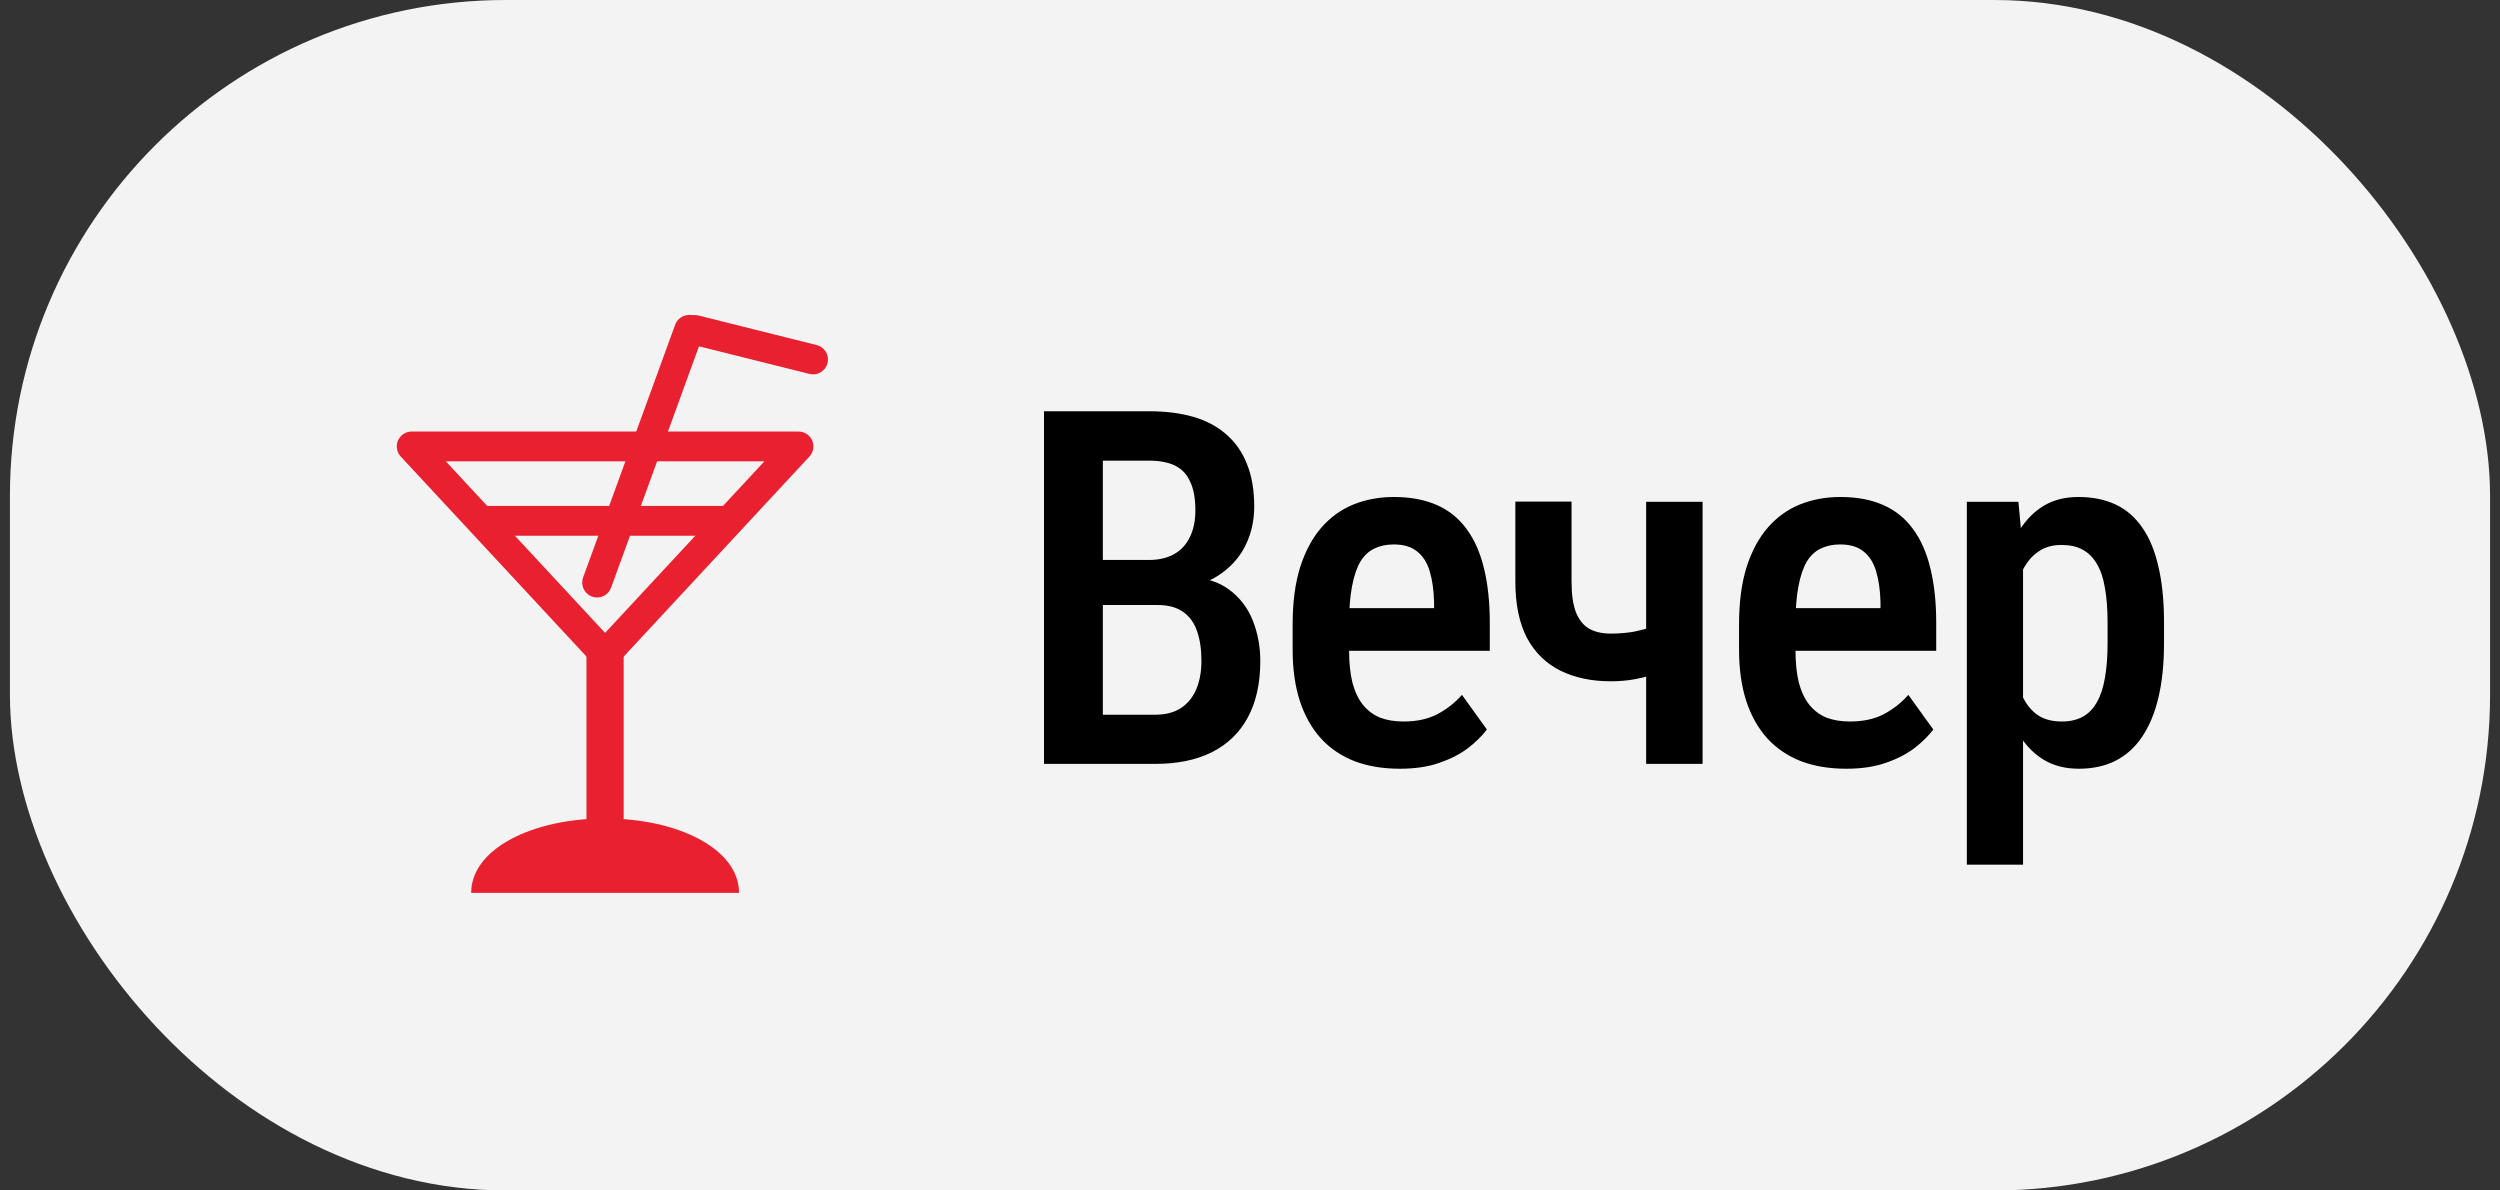 <?xml version="1.0" encoding="UTF-8"?> <svg xmlns="http://www.w3.org/2000/svg" width="126" height="60" viewBox="0 0 126 60" fill="none"><rect x="0" y="0" width="126" height="60" fill="#333333" stroke="none"/><rect x="0.5" width="125" height="60" rx="25" fill="#F3F3F3"></rect><g clip-path="url(#clip0_14_803)"><path d="M24.497 27C24.298 27 24.107 26.921 23.967 26.78C23.826 26.64 23.747 26.449 23.747 26.25C23.747 26.051 23.826 25.86 23.967 25.72C24.107 25.579 24.298 25.5 24.497 25.5H36.497C36.696 25.5 36.887 25.579 37.027 25.72C37.168 25.86 37.247 26.051 37.247 26.25C37.247 26.449 37.168 26.64 37.027 26.78C36.887 26.921 36.696 27 36.497 27H24.497Z" fill="#E92030"></path><path fill-rule="evenodd" clip-rule="evenodd" d="M20.197 23.01L29.947 33.51C30.017 33.585 30.102 33.646 30.197 33.687C30.291 33.728 30.393 33.749 30.496 33.749C30.599 33.749 30.701 33.728 30.796 33.687C30.89 33.646 30.975 33.585 31.045 33.51L40.795 23.01C40.894 22.903 40.96 22.77 40.985 22.626C41.009 22.482 40.991 22.334 40.933 22.2C40.875 22.067 40.779 21.953 40.657 21.873C40.535 21.793 40.392 21.75 40.246 21.75H20.746C20.6 21.75 20.458 21.793 20.336 21.873C20.214 21.953 20.118 22.067 20.059 22.2C20.001 22.334 19.983 22.482 20.008 22.626C20.032 22.77 20.098 22.903 20.197 23.01ZM22.467 23.25H38.526L30.496 31.898L22.467 23.25Z" fill="#E92030"></path><path d="M29.745 32.812H31.245L31.433 33V42L31.245 42.188H29.745L29.558 42V33L29.745 32.812Z" fill="#E92030"></path><path d="M37.247 45H23.747C23.747 42.788 26.822 41.25 30.497 41.25C34.172 41.25 37.247 42.788 37.247 45ZM34.816 17.351C34.627 17.299 34.465 17.175 34.367 17.006C34.268 16.837 34.239 16.636 34.286 16.446C34.334 16.256 34.454 16.092 34.62 15.989C34.787 15.886 34.987 15.852 35.179 15.896L41.179 17.395C41.367 17.447 41.529 17.571 41.628 17.74C41.727 17.909 41.755 18.11 41.708 18.3C41.66 18.491 41.541 18.654 41.374 18.757C41.207 18.86 41.007 18.893 40.816 18.851L34.816 17.351Z" fill="#E92030"></path><path d="M30.798 29.62C30.73 29.808 30.59 29.96 30.41 30.044C30.229 30.128 30.023 30.137 29.836 30.068C29.649 30 29.497 29.86 29.413 29.68C29.329 29.499 29.32 29.293 29.388 29.106L34.028 16.366C34.061 16.274 34.113 16.189 34.18 16.116C34.246 16.044 34.326 15.985 34.416 15.943C34.505 15.902 34.602 15.878 34.7 15.873C34.798 15.869 34.897 15.884 34.989 15.918C35.082 15.952 35.167 16.003 35.239 16.07C35.312 16.136 35.371 16.217 35.413 16.306C35.454 16.395 35.478 16.492 35.482 16.59C35.486 16.689 35.471 16.787 35.438 16.88L30.798 29.62Z" fill="#E92030"></path></g><path d="M58.331 30.492H54.705L54.693 28.222H57.903C58.4 28.222 58.823 28.124 59.173 27.929C59.523 27.733 59.787 27.449 59.966 27.074C60.154 26.7 60.247 26.248 60.247 25.719C60.247 25.133 60.162 24.657 59.991 24.291C59.828 23.917 59.576 23.644 59.234 23.473C58.892 23.302 58.453 23.217 57.916 23.217H55.584V38.5H52.618V20.727H57.916C58.746 20.727 59.486 20.82 60.137 21.007C60.788 21.195 61.342 21.488 61.797 21.886C62.261 22.285 62.611 22.785 62.847 23.388C63.091 23.99 63.213 24.706 63.213 25.536C63.213 26.26 63.059 26.928 62.749 27.538C62.44 28.14 61.98 28.637 61.37 29.027C60.768 29.41 60.019 29.638 59.124 29.711L58.331 30.492ZM58.221 38.5H53.728L55.096 36.022H58.221C58.75 36.022 59.185 35.908 59.527 35.68C59.869 35.452 60.125 35.135 60.296 34.728C60.467 34.321 60.552 33.845 60.552 33.3C60.552 32.73 60.479 32.234 60.333 31.811C60.186 31.387 59.95 31.062 59.624 30.834C59.299 30.606 58.868 30.492 58.331 30.492H55.34L55.364 28.222H59.185L59.869 29.088C60.723 29.105 61.419 29.316 61.956 29.723C62.493 30.122 62.888 30.639 63.14 31.273C63.392 31.908 63.519 32.588 63.519 33.312C63.519 34.443 63.307 35.395 62.884 36.169C62.469 36.933 61.867 37.515 61.077 37.914C60.288 38.305 59.336 38.5 58.221 38.5ZM70.557 38.744C69.702 38.744 68.941 38.618 68.274 38.366C67.607 38.105 67.041 37.723 66.577 37.218C66.113 36.706 65.759 36.079 65.515 35.338C65.271 34.59 65.149 33.723 65.149 32.738V31.469C65.149 30.354 65.275 29.394 65.527 28.588C65.788 27.774 66.146 27.107 66.602 26.586C67.057 26.065 67.594 25.678 68.213 25.426C68.84 25.174 69.519 25.048 70.251 25.048C71.082 25.048 71.802 25.182 72.412 25.451C73.022 25.719 73.523 26.122 73.914 26.659C74.312 27.196 74.605 27.86 74.793 28.649C74.988 29.438 75.085 30.346 75.085 31.371V32.799H66.516V30.651H72.278V30.346C72.262 29.744 72.188 29.227 72.058 28.795C71.928 28.356 71.716 28.022 71.423 27.794C71.138 27.558 70.744 27.44 70.239 27.44C69.873 27.44 69.547 27.51 69.263 27.648C68.978 27.786 68.742 28.01 68.555 28.319C68.376 28.629 68.237 29.044 68.14 29.564C68.042 30.077 67.993 30.712 67.993 31.469V32.738C67.993 33.398 68.05 33.955 68.164 34.411C68.286 34.866 68.465 35.241 68.701 35.534C68.937 35.819 69.222 36.03 69.556 36.169C69.897 36.299 70.292 36.364 70.74 36.364C71.399 36.364 71.965 36.242 72.436 35.998C72.917 35.745 73.332 35.42 73.682 35.021L74.939 36.767C74.703 37.084 74.386 37.397 73.987 37.706C73.588 38.008 73.104 38.256 72.534 38.451C71.973 38.647 71.314 38.744 70.557 38.744ZM85.81 25.292V38.5H82.966V25.292H85.81ZM84.602 31.127V33.507C84.292 33.662 83.955 33.8 83.588 33.922C83.222 34.044 82.836 34.146 82.429 34.227C82.03 34.301 81.615 34.337 81.184 34.337C80.215 34.337 79.369 34.158 78.644 33.8C77.92 33.442 77.359 32.893 76.96 32.152C76.569 31.404 76.374 30.456 76.374 29.308V25.28H79.206V29.308C79.206 29.951 79.279 30.468 79.426 30.858C79.58 31.241 79.804 31.518 80.097 31.689C80.39 31.851 80.752 31.933 81.184 31.933C81.607 31.933 81.997 31.9 82.356 31.835C82.713 31.762 83.072 31.664 83.43 31.542C83.796 31.42 84.186 31.282 84.602 31.127ZM93.056 38.744C92.201 38.744 91.44 38.618 90.773 38.366C90.106 38.105 89.54 37.723 89.076 37.218C88.612 36.706 88.258 36.079 88.014 35.338C87.77 34.59 87.648 33.723 87.648 32.738V31.469C87.648 30.354 87.774 29.394 88.026 28.588C88.287 27.774 88.645 27.107 89.101 26.586C89.556 26.065 90.093 25.678 90.712 25.426C91.338 25.174 92.018 25.048 92.751 25.048C93.581 25.048 94.301 25.182 94.911 25.451C95.522 25.719 96.022 26.122 96.413 26.659C96.811 27.196 97.104 27.86 97.291 28.649C97.487 29.438 97.585 30.346 97.585 31.371V32.799H89.015V30.651H94.777V30.346C94.761 29.744 94.687 29.227 94.557 28.795C94.427 28.356 94.215 28.022 93.922 27.794C93.638 27.558 93.243 27.44 92.738 27.44C92.372 27.44 92.046 27.51 91.762 27.648C91.477 27.786 91.241 28.01 91.054 28.319C90.875 28.629 90.736 29.044 90.639 29.564C90.541 30.077 90.492 30.712 90.492 31.469V32.738C90.492 33.398 90.549 33.955 90.663 34.411C90.785 34.866 90.964 35.241 91.2 35.534C91.436 35.819 91.721 36.03 92.055 36.169C92.397 36.299 92.791 36.364 93.239 36.364C93.898 36.364 94.463 36.242 94.936 35.998C95.416 35.745 95.831 35.42 96.181 35.021L97.438 36.767C97.202 37.084 96.885 37.397 96.486 37.706C96.087 38.008 95.603 38.256 95.033 38.451C94.472 38.647 93.812 38.744 93.056 38.744ZM101.961 27.831V43.578H99.129V25.292H101.729L101.961 27.831ZM109.066 31.371V32.421C109.066 33.454 108.972 34.366 108.785 35.155C108.598 35.945 108.321 36.608 107.955 37.145C107.597 37.674 107.153 38.073 106.625 38.341C106.096 38.61 105.477 38.744 104.769 38.744C104.102 38.744 103.52 38.598 103.023 38.305C102.535 38.012 102.124 37.601 101.791 37.072C101.457 36.543 101.188 35.916 100.985 35.192C100.79 34.459 100.647 33.662 100.558 32.799V31.188C100.647 30.276 100.785 29.447 100.973 28.698C101.168 27.941 101.432 27.29 101.766 26.745C102.108 26.199 102.523 25.78 103.011 25.487C103.5 25.194 104.081 25.048 104.757 25.048C105.465 25.048 106.087 25.174 106.625 25.426C107.162 25.678 107.609 26.065 107.967 26.586C108.333 27.107 108.606 27.766 108.785 28.564C108.972 29.353 109.066 30.289 109.066 31.371ZM106.222 32.421V31.371C106.222 30.696 106.177 30.114 106.087 29.625C106.006 29.129 105.868 28.722 105.672 28.405C105.485 28.087 105.245 27.851 104.952 27.697C104.667 27.542 104.313 27.465 103.89 27.465C103.516 27.465 103.186 27.542 102.901 27.697C102.617 27.851 102.376 28.067 102.181 28.344C101.986 28.612 101.831 28.934 101.717 29.308C101.603 29.674 101.53 30.073 101.498 30.504V33.495C101.571 34.016 101.693 34.496 101.864 34.935C102.035 35.367 102.283 35.713 102.608 35.973C102.942 36.234 103.377 36.364 103.915 36.364C104.33 36.364 104.684 36.282 104.977 36.12C105.27 35.957 105.506 35.713 105.685 35.387C105.872 35.062 106.006 34.655 106.087 34.166C106.177 33.67 106.222 33.088 106.222 32.421Z" fill="black"></path><defs><clipPath id="clip0_14_803"><rect width="30" height="30" fill="white" transform="translate(15.5 15)"></rect></clipPath></defs></svg> 